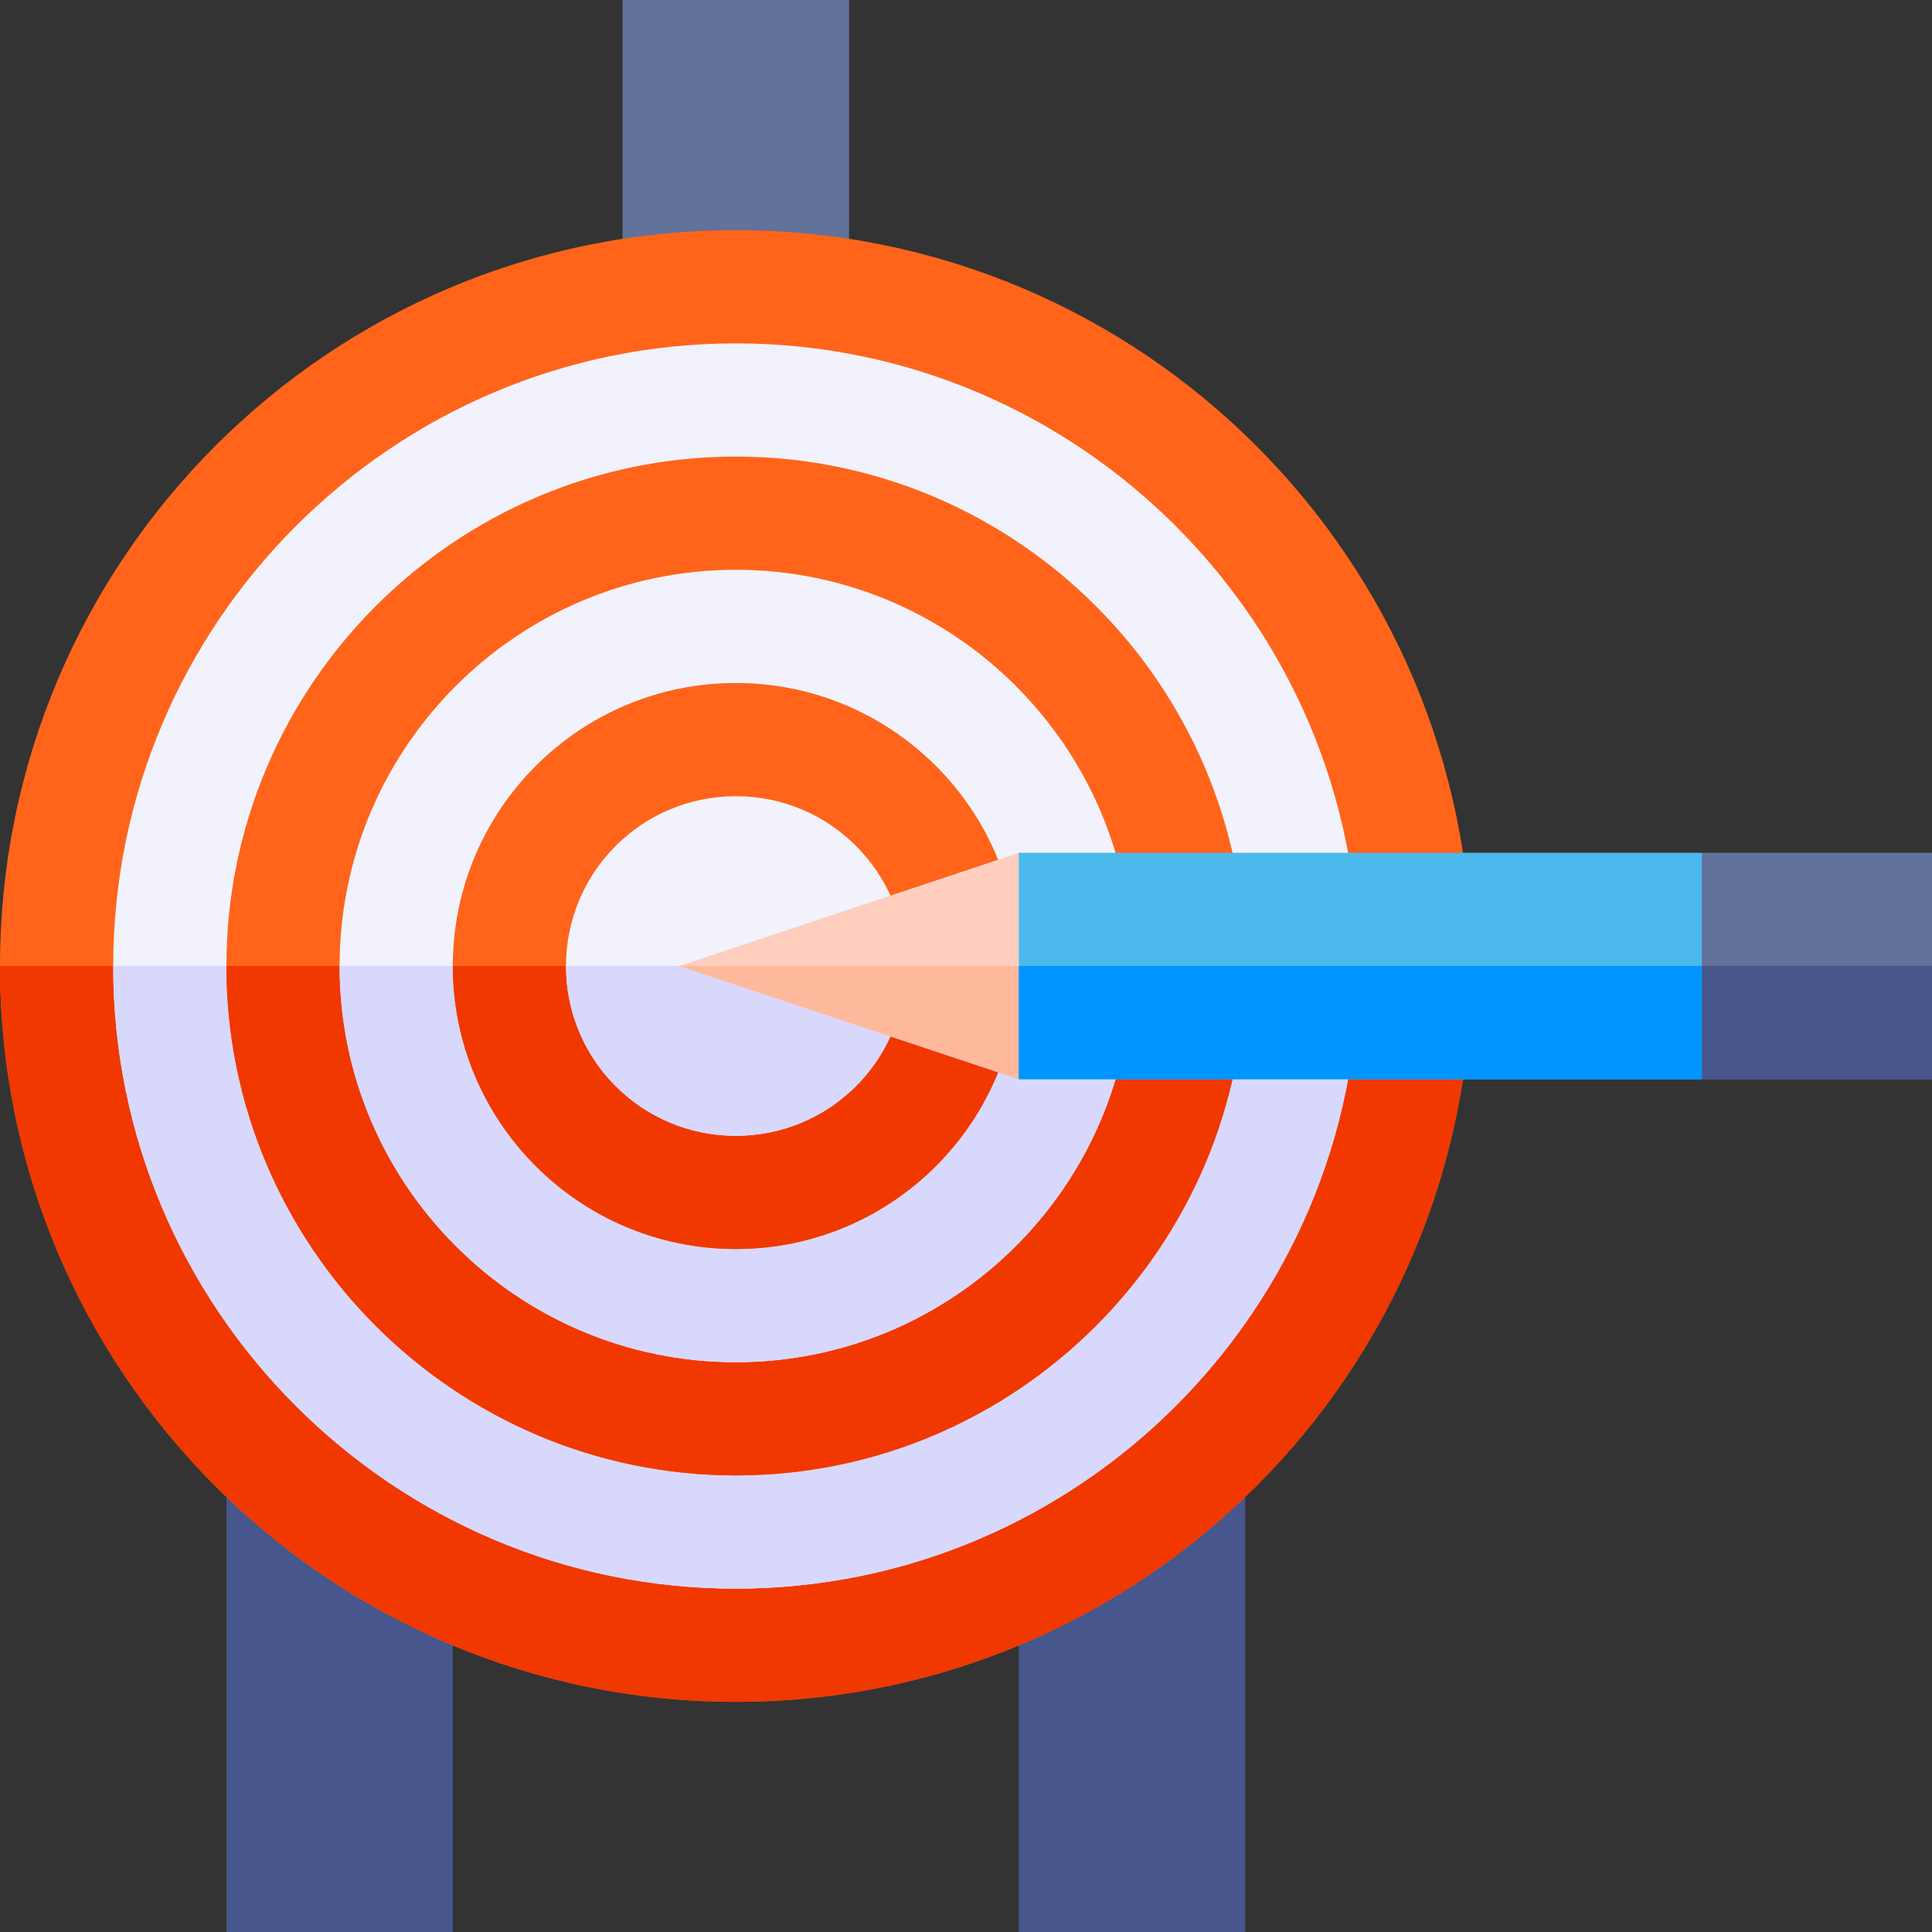 <svg height="512pt" viewBox="0 0 512 512" width="512pt" xmlns="http://www.w3.org/2000/svg"><rect x="0" y="0" width="512" height="512" fill="#333333" stroke="none"/><path d="m165 0h60v91h-60zm0 0" fill="#61729b"/><path d="m60 391h60v121h-60zm0 0" fill="#47568c"/><path d="m270 391h60v121h-60zm0 0" fill="#47568c"/><path d="m390 256c0 107.699-87.301 195-195 195s-195-87.301-195-195 87.301-195 195-195 195 87.301 195 195zm0 0" fill="#ff641a"/><path d="m390 256c0 107.699-87.301 195-195 195s-195-87.301-195-195zm0 0" fill="#f03800"/><path d="m360 256c0 90.902-74.098 165-165 165s-165-74.098-165-165 74.098-165 165-165 165 74.098 165 165zm0 0" fill="#f2f2fc"/><path d="m360 256c0 90.902-74.098 165-165 165s-165-74.098-165-165zm0 0" fill="#d8d8fc"/><path d="m330 256c0 74.398-60.602 135-135 135s-135-60.602-135-135 60.602-135 135-135 135 60.602 135 135zm0 0" fill="#ff641a"/><path d="m330 256c0 74.398-60.602 135-135 135s-135-60.602-135-135zm0 0" fill="#f03800"/><path d="m300 256c0 57.898-47.102 105-105 105s-105-47.102-105-105 47.102-105 105-105 105 47.102 105 105zm0 0" fill="#f2f2fc"/><path d="m300 256c0 57.898-47.102 105-105 105s-105-47.102-105-105zm0 0" fill="#d8d8fc"/><path d="m270 256c0 41.398-33.602 75-75 75s-75-33.602-75-75 33.602-75 75-75 75 33.602 75 75zm0 0" fill="#ff641a"/><path d="m270 256c0 41.398-33.602 75-75 75s-75-33.602-75-75zm0 0" fill="#f03800"/><path d="m240 256c0 24.902-20.098 45-45 45s-45-20.098-45-45 20.098-45 45-45 45 20.098 45 45zm0 0" fill="#f2f2fc"/><path d="m240 256c0 24.902-20.098 45-45 45s-45-20.098-45-45zm0 0" fill="#d8d8fc"/><path d="m512 226v60h-61l-30-29.398.602-.602 29.398-30zm0 0" fill="#61729b"/><path d="m512 256v30h-61l-30-29.398.602-.602zm0 0" fill="#47568c"/><path d="m300 258.402-30 27.598-90-30 90-30 27.898 30zm0 0" fill="#ffcebf"/><path d="m297.898 256 2.102 2.402-30 27.598-90-30zm0 0" fill="#ffb99c"/><path d="m270 226h181v60h-181zm0 0" fill="#4bb9ec"/><path d="m270 256h181v30h-181zm0 0" fill="#0095ff"/></svg>